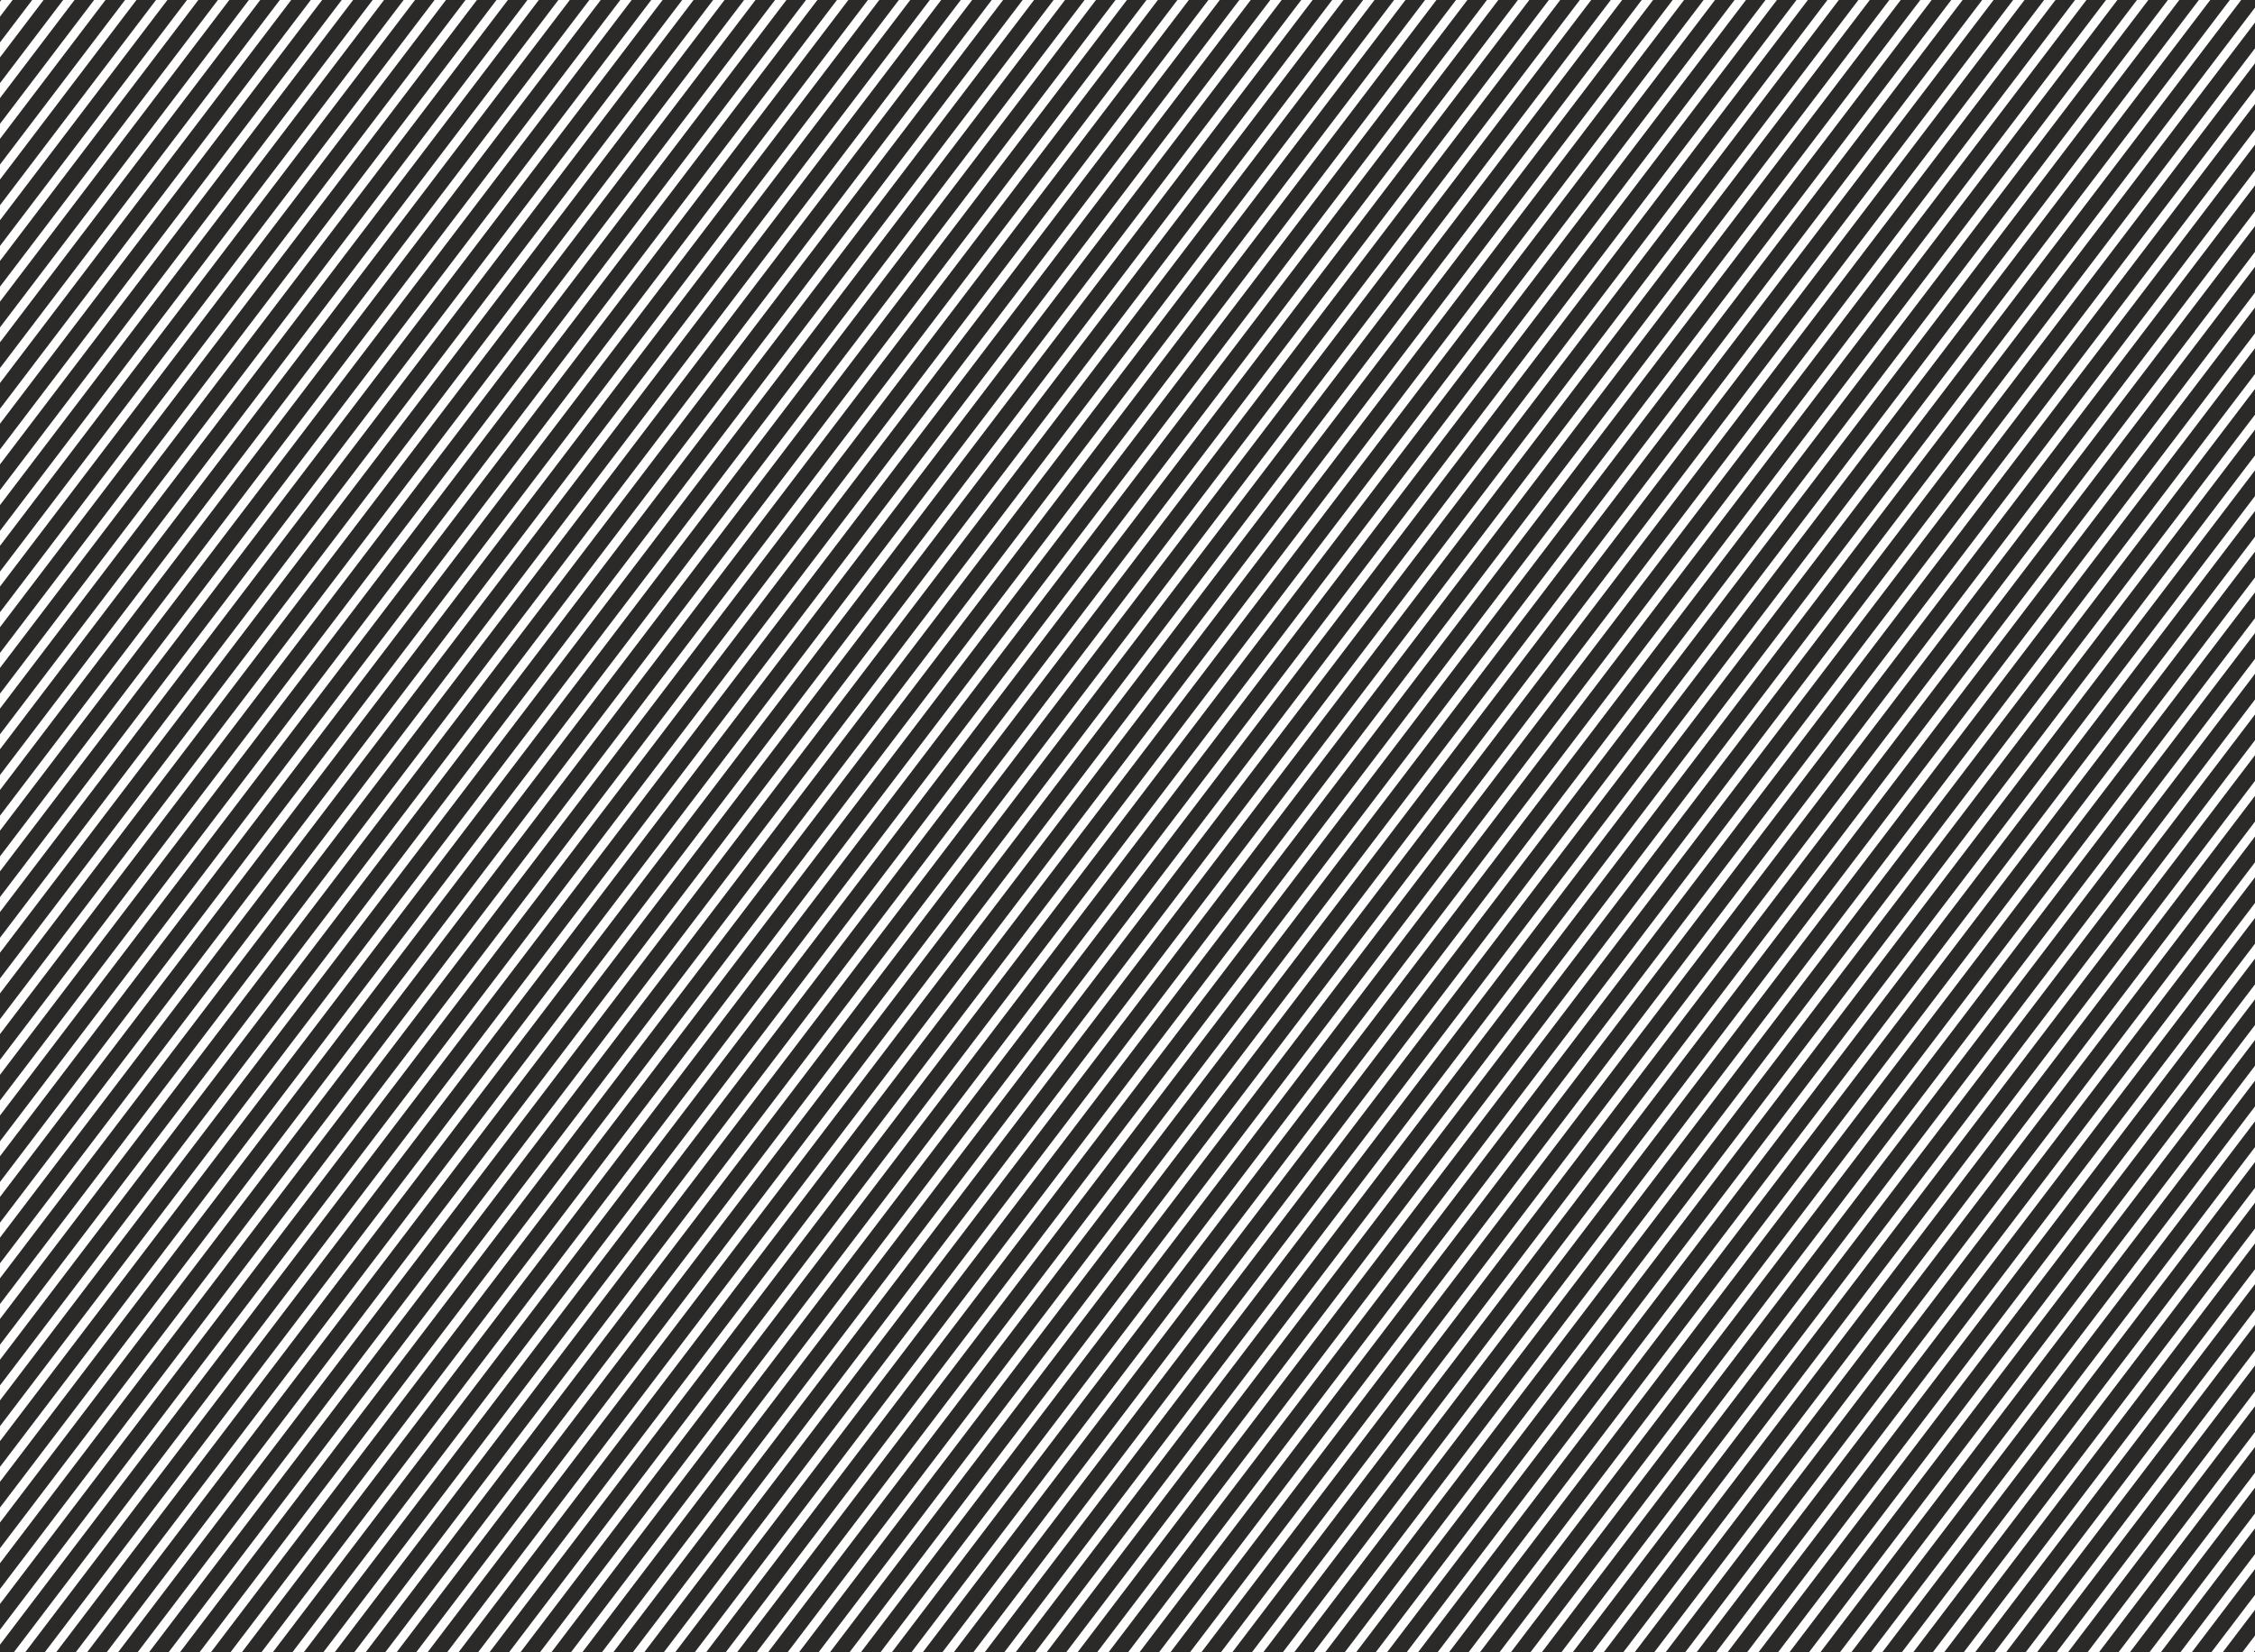 <?xml version="1.0" encoding="UTF-8"?> <!-- Creator: CorelDRAW 2018 (64-Bit) --> <svg xmlns="http://www.w3.org/2000/svg" xmlns:xlink="http://www.w3.org/1999/xlink" xml:space="preserve" width="100%" height="100%" style="shape-rendering:geometricPrecision; text-rendering:geometricPrecision; image-rendering:optimizeQuality; fill-rule:evenodd; clip-rule:evenodd" viewBox="0 0 4089.38 2997.18"> <defs> <style type="text/css"> <![CDATA[ .fil0 {fill:#2B2A29} ]]> </style> </defs> <g id="Слой_x0020_1">  <g id="_1511255395856"> <path class="fil0" d="M922.35 2998.21c533.56,-702.39 1746.51,-2296.75 2280.14,-2999.23l-35.46 0c-533.63,702.48 -1746.58,2296.84 -2280.14,2999.23l35.46 0zm2224.02 -2999.23l-35.47 0c-533.63,702.48 -1746.59,2296.84 -2280.14,2999.23l35.46 0c533.55,-702.39 1746.52,-2296.75 2280.15,-2999.23zm-56.14 0l-35.46 0c-533.63,702.48 -1746.59,2296.84 -2280.15,2999.23l35.47 0c533.56,-702.39 1746.52,-2296.75 2280.14,-2999.23zm-56.12 0l-35.47 0c-533.63,702.48 -1746.59,2296.84 -2280.14,2999.23l35.46 0c533.55,-702.39 1746.52,-2296.75 2280.15,-2999.23zm-56.13 0l-35.47 0c-533.62,702.48 -1746.58,2296.84 -2280.14,2999.23l35.46 0c533.56,-702.39 1746.52,-2296.75 2280.15,-2999.23zm-56.13 0l-35.46 0c-533.64,702.48 -1746.59,2296.84 -2280.15,2999.23l35.46 0c533.56,-702.39 1746.52,-2296.75 2280.15,-2999.23zm-56.13 0l-35.47 0c-533.62,702.48 -1746.58,2296.84 -2280.13,2999.23l35.46 0c533.55,-702.39 1746.51,-2296.75 2280.14,-2999.23zm-56.13 0l-35.46 0c-533.63,702.48 -1746.59,2296.84 -2280.15,2999.23l35.47 0c533.56,-702.39 1746.51,-2296.75 2280.14,-2999.23zm-56.13 0l-35.46 0c-533.63,702.48 -1746.59,2296.84 -2280.14,2999.23l35.46 0c533.56,-702.39 1746.52,-2296.75 2280.14,-2999.23zm-56.13 0l-35.46 0c-533.63,702.48 -1746.59,2296.84 -2280.14,2999.23l35.46 0c533.56,-702.39 1746.51,-2296.75 2280.14,-2999.23zm-56.13 0l-35.46 0c-533.63,702.48 -1746.58,2296.84 -2280.14,2999.23l35.46 0c533.56,-702.39 1746.51,-2296.75 2280.14,-2999.23zm-56.12 0l-35.47 0c-533.63,702.48 -1746.59,2296.84 -2280.14,2999.23l35.46 0c533.56,-702.39 1746.52,-2296.75 2280.15,-2999.23zm-56.14 0l-35.46 0c-533.62,702.48 -1746.58,2296.84 -2280.13,2999.23l35.45 0c533.56,-702.39 1746.52,-2296.75 2280.14,-2999.23zm-56.12 0l-35.46 0c-533.64,702.48 -1746.59,2296.84 -2280.15,2999.23l35.47 0c533.55,-702.39 1746.51,-2296.75 2280.14,-2999.23zm-56.13 0l-35.47 0c-533.62,702.48 -1746.58,2296.84 -2280.13,2999.23l35.46 0c533.55,-702.39 1746.51,-2296.75 2280.14,-2999.23zm-56.13 0l-35.46 0c-533.63,702.48 -1746.59,2296.84 -2280.14,2999.23l35.45 0c533.57,-702.39 1746.53,-2296.75 2280.15,-2999.23zm-56.13 0l-35.46 0c-529.98,697.68 -1730.15,2275.23 -2269.21,2984.84l0 14.39 24.53 0c533.56,-702.39 1746.51,-2296.75 2280.14,-2999.23zm-56.13 0l-35.46 0c-512.29,674.39 -1650.77,2170.9 -2213.08,2910.96l0 46.68c548.49,-721.96 1725.21,-2268.72 2248.54,-2957.64zm-56.12 0l-35.47 0c-495.8,652.69 -1578.04,2075.29 -2156.95,2837.1l0 46.66c569.1,-748.96 1686.31,-2217.51 2192.42,-2883.76zm-56.13 0l-35.46 0c-480.18,632.11 -1510.46,1986.45 -2100.83,2763.24l0 46.66c583.72,-768.09 1646.39,-2164.98 2136.29,-2809.9zm-56.13 0l-35.47 0c-465.26,612.48 -1447.1,1903.16 -2044.69,2689.39l0 46.65c593.47,-780.84 1605.53,-2111.23 2080.16,-2736.04zm-56.13 0l-35.46 0c-451,593.7 -1387.28,1824.52 -1988.57,2615.55l0 46.66c599.32,-788.47 1564.04,-2056.67 2024.03,-2662.21zm-56.13 0l-35.46 0c-437.2,575.54 -1330.41,1749.75 -1932.44,2541.7l0 46.66c601.89,-791.8 1522.02,-2001.39 1967.9,-2588.36zm-56.13 0l-35.46 0c-423.81,557.92 -1276.09,1678.37 -1876.31,2467.89l0 46.64c601.65,-791.42 1479.54,-1945.53 1911.77,-2514.53zm-56.13 0l-35.46 0c-410.77,540.74 -1224.01,1609.88 -1820.18,2394.04l0 46.65c598.97,-787.86 1436.67,-1889.15 1855.64,-2440.69zm-56.13 0l-35.46 0c-398.01,523.95 -1173.89,1544 -1764.05,2320.22l0 46.65c594.17,-781.51 1393.48,-1832.36 1799.51,-2366.87zm-56.12 0l-35.47 0c-385.52,507.5 -1125.52,1480.41 -1707.92,2246.4l0 46.64c587.49,-772.69 1350.01,-1775.19 1743.39,-2293.04zm-56.13 0l-35.46 0c-373.24,491.33 -1078.73,1418.88 -1651.8,2172.58l0 46.64c579.13,-761.68 1306.3,-1717.72 1687.26,-2219.22zm-56.13 0l-35.46 0c-361.14,475.4 -1033.33,1359.18 -1595.67,2098.76l0 46.63c569.27,-748.69 1262.38,-1659.96 1631.13,-2145.39zm-56.13 0l-35.46 0c-349.19,459.68 -989.2,1301.18 -1539.54,2024.95l0 46.63c558.06,-733.94 1218.28,-1601.99 1575,-2071.58zm-56.13 0l-35.46 0c-337.38,444.13 -946.23,1244.68 -1483.41,1951.12l0 46.64c545.62,-717.56 1174.05,-1543.82 1518.87,-1997.76zm-56.13 0l-35.46 0c-325.68,428.73 -904.32,1189.57 -1427.28,1877.31l0 46.64c532.06,-699.72 1129.68,-1485.5 1462.74,-1923.95zm-56.12 0l-35.47 0c-314.07,413.44 -863.37,1135.73 -1371.15,1803.49l0 46.64c517.49,-680.53 1085.22,-1427.04 1406.62,-1850.13zm-56.14 0l-35.46 0c-302.52,398.25 -823.31,1083.05 -1315.02,1729.68l0 46.64c501.97,-660.12 1040.67,-1368.48 1350.48,-1776.32zm-56.12 0l-35.47 0c-291.03,383.13 -784.06,1031.44 -1258.89,1655.87l0 46.64c485.59,-638.58 996.06,-1309.83 1294.36,-1702.51zm-56.13 0l-35.47 0c-279.58,368.05 -745.55,980.81 -1202.76,1582.06l0 46.63c468.43,-616.01 951.41,-1251.12 1238.23,-1628.69zm-56.13 0l-35.46 0c-268.15,353 -707.74,931.08 -1146.64,1508.25l0 46.64c450.55,-592.49 906.73,-1192.38 1182.1,-1554.89zm-56.13 0l-35.46 0c-256.72,337.95 -670.55,882.17 -1090.51,1434.44l0 46.63c431.99,-568.08 862.03,-1133.61 1125.97,-1481.07zm-56.12 0l-35.47 0c-245.27,322.88 -633.94,834.03 -1034.38,1360.63l0 46.64c412.83,-542.9 817.34,-1074.87 1069.85,-1407.27zm-56.14 0l-35.46 0c-233.79,307.77 -597.87,786.59 -978.25,1286.82l0 46.63c393.11,-516.97 772.66,-1016.13 1013.71,-1333.45zm-56.12 0l-35.47 0c-222.26,292.59 -562.27,739.77 -922.12,1213l0 46.64c372.89,-490.38 728.02,-957.44 957.59,-1259.64zm-56.13 0l-35.47 0c-210.67,277.33 -527.11,693.53 -865.99,1139.18l0 46.65c352.19,-463.16 683.45,-898.83 901.46,-1185.83zm-56.13 0l-35.46 0c-199,261.96 -492.35,647.8 -809.87,1065.37l0 46.64c331.07,-435.39 638.94,-840.32 845.33,-1112.01zm-56.13 0l-35.47 0c-187.21,246.45 -457.92,602.53 -753.73,991.55l0 46.64c309.58,-407.13 594.53,-781.92 789.2,-1038.19zm-56.13 0l-35.46 0c-175.3,230.77 -423.81,557.65 -697.61,917.74l0 46.64c287.75,-378.43 550.23,-723.68 733.07,-964.38zm-56.13 0l-35.46 0c-163.24,214.9 -389.95,513.12 -641.48,843.92l0 46.64c265.63,-349.35 506.06,-665.6 676.94,-890.56zm-56.13 0l-35.46 0c-151,198.79 -356.3,468.85 -585.35,770.1l0 46.64c243.28,-319.96 462.05,-607.74 620.81,-816.74zm-56.12 0l-35.47 0c-138.56,182.4 -322.82,424.8 -529.22,696.27l0 46.65c220.73,-290.31 418.23,-550.13 564.69,-742.92zm-56.14 0l-35.46 0c-125.86,165.7 -289.43,380.89 -473.09,622.45l0 46.65c198.05,-260.49 374.63,-492.8 508.55,-669.1zm-56.12 0l-35.47 0c-112.89,148.61 -256.1,337.04 -416.96,548.62l0 46.65c175.28,-230.55 331.3,-435.81 452.43,-595.27zm-56.13 0l-35.46 0c-99.58,131.1 -222.76,293.15 -360.84,474.8l0 46.64c152.49,-200.58 288.25,-379.2 396.3,-521.44zm-56.13 0l-35.46 0c-85.89,113.06 -189.28,249.12 -304.71,400.96l0 46.65c129.77,-170.7 245.56,-323.06 340.17,-447.61zm-56.13 0l-35.46 0c-71.72,94.41 -155.61,204.8 -248.58,327.12l0 46.65c107.19,-141.02 203.27,-267.45 284.04,-373.77zm-56.13 0l-35.46 0c-57.01,75.05 -121.58,160.02 -192.45,253.26l0 46.67c84.79,-111.56 161.54,-212.55 227.91,-299.93zm-56.13 0l-35.46 0 -136.32 179.41 0 46.67 171.78 -226.08zm-56.12 0l-35.47 0 -80.19 105.55 0 46.67 115.66 -152.22zm-56.14 0l-35.46 0 -24.06 31.67 0 46.68 59.52 -78.35zm-56.12 0l-3.4 0 0 4.48 3.4 -4.48z"></path> <path class="fil0" d="M3555.82 2998.21l4.58 0c138.56,-182.4 322.82,-424.8 529.22,-696.28l0 -46.64c-220.75,290.34 -418.21,550.1 -564.69,742.92l30.89 0zm25.25 0l35.46 0c125.87,-165.7 289.44,-380.89 473.09,-622.46l0 -46.64c-198.04,260.48 -374.63,492.8 -508.55,669.1zm56.12 0l35.47 0c112.89,-148.61 256.11,-337.03 416.96,-548.62l0 -46.66c-175.28,230.55 -331.29,435.81 -452.43,595.28zm56.13 0l35.46 0c99.59,-131.1 222.76,-293.15 360.84,-474.8l0 -46.64c-152.49,200.59 -288.25,379.2 -396.3,521.44zm56.13 0l35.46 0c85.89,-113.06 189.29,-249.12 304.71,-400.96l0 -46.66c-129.76,170.71 -245.56,323.07 -340.17,447.62zm56.13 0l35.46 0c71.72,-94.42 155.61,-204.8 248.58,-327.12l0 -46.66c-107.19,141.03 -203.27,267.45 -284.04,373.78zm56.12 0l35.47 0c57.01,-75.05 121.58,-160.03 192.45,-253.28l0 -46.66c-84.8,111.57 -161.53,212.56 -227.92,299.94zm56.14 0l35.46 0 136.32 -179.42 0 -46.66 -171.78 226.08zm56.12 0l35.47 0 80.19 -105.56 0 -46.67 -115.66 152.23zm56.13 0l35.47 0 24.06 -31.68 0 -46.67 -59.53 78.35zm56.13 0l3.4 0 0 -4.48 -3.4 4.48zm3.4 -770.11l0 -46.64c-243.3,320 -462.03,607.72 -620.81,816.75l35.46 0c151.03,-198.83 356.28,-468.83 585.35,-770.11zm0 -73.82l0 -46.64c-265.66,349.39 -506.04,665.59 -676.94,890.57l35.46 0c163.27,-214.93 389.93,-513.08 641.48,-843.93zm0 -73.82l0 -46.63c-287.77,378.47 -550.21,723.66 -733.07,964.38l35.46 0c175.33,-230.81 423.78,-557.62 697.61,-917.75zm0 -73.81l0 -46.64c-309.61,407.17 -594.51,781.91 -789.2,1038.2l35.47 0c187.23,-246.48 457.89,-602.49 753.73,-991.56zm0 -73.82l0 -46.63c-331.11,435.44 -638.93,840.3 -845.33,1112.01l35.46 0c199.02,-261.99 492.32,-647.76 809.87,-1065.38zm0 -73.81l0 -46.64c-352.23,463.21 -683.44,898.83 -901.46,1185.83l35.46 0c210.69,-277.35 527.08,-693.48 866,-1139.19zm0 -73.82l0 -46.64c-372.93,490.44 -728.03,957.45 -957.58,1259.65l35.46 0c222.27,-292.61 562.23,-739.72 922.12,-1213.01zm0 -73.81l0 -46.63c-393.16,517.03 -772.66,1016.12 -1013.72,1333.45l35.47 0c233.8,-307.78 597.82,-786.53 978.25,-1286.82zm0 -73.81l0 -46.64c-412.88,542.96 -817.33,1074.86 -1069.84,1407.27l35.46 0c245.27,-322.89 633.9,-833.98 1034.38,-1360.63zm0 -73.81l0 -46.63c-432.04,568.16 -862.03,1133.61 -1125.97,1481.07l35.46 0c256.72,-337.95 670.5,-882.11 1090.51,-1434.44zm0 -73.81l0 -46.64c-450.6,592.56 -906.73,1192.38 -1182.1,1554.89l35.46 0c268.16,-353 707.69,-931.01 1146.64,-1508.25zm0 -73.81l0 -46.64c-468.49,616.09 -951.42,1251.13 -1238.23,1628.7l35.47 0c279.58,-368.05 745.5,-980.74 1202.76,-1582.06zm0 -73.82l0 -46.63c-485.65,638.66 -996.08,1309.84 -1294.36,1702.51l35.46 0c291.04,-383.13 784.01,-1031.37 1258.9,-1655.88zm0 -73.81l0 -46.63c-502.03,660.2 -1040.69,1368.49 -1350.49,1776.32l35.47 0c302.52,-398.25 823.25,-1082.98 1315.02,-1729.69zm0 -73.81l0 -46.64c-517.55,680.62 -1085.23,1427.06 -1406.61,1850.14l35.46 0c314.06,-413.43 863.31,-1135.65 1371.15,-1803.5zm0 -73.82l0 -46.63c-532.13,699.8 -1129.7,1485.52 -1462.74,1923.95l35.46 0c325.67,-428.72 904.25,-1189.49 1427.28,-1877.32zm0 -73.82l0 -46.63c-545.69,717.66 -1174.06,1543.86 -1518.87,1997.77l35.46 0c337.35,-444.11 946.16,-1244.59 1483.41,-1951.14zm0 -73.81l0 -46.63c-558.13,734.03 -1218.31,1602.02 -1575,2071.58l35.47 0c349.16,-459.65 989.12,-1301.08 1539.53,-2024.95zm0 -73.81l0 -46.65c-569.35,748.8 -1262.4,1660 -1631.13,2145.41l35.46 0c361.11,-475.37 1033.26,-1359.09 1595.67,-2098.76zm0 -73.82l0 -46.64c-579.21,761.78 -1306.32,1717.74 -1687.26,2219.22l35.47 0c373.2,-491.29 1078.64,-1418.78 1651.79,-2172.58zm0 -73.82l0 -46.65c-587.56,772.8 -1350.03,1775.23 -1743.39,2293.05l35.47 0c385.48,-507.46 1125.44,-1480.32 1707.92,-2246.4zm0 -73.83l0 -46.64c-594.25,781.62 -1393.51,1832.4 -1799.51,2366.87l35.46 0c397.97,-523.91 1173.81,-1543.9 1764.05,-2320.23zm0 -73.82l0 -46.65c-599.05,787.97 -1436.72,1889.2 -1855.65,2440.7l35.47 0c410.73,-540.69 1223.93,-1609.79 1820.18,-2394.05zm0 -73.83l0 -46.65c-601.72,791.53 -1479.58,1945.58 -1911.77,2514.53l35.46 0c423.77,-557.86 1276.01,-1678.26 1876.31,-2467.88zm0 -73.83l0 -46.66c-601.97,791.89 -1522.07,2001.46 -1967.9,2588.37l35.46 0c437.16,-575.5 1330.33,-1749.65 1932.44,-2541.71zm0 -73.84l0 -46.66c-599.4,788.58 -1564.1,2056.74 -2024.03,2662.21l35.47 0c450.96,-593.66 1387.18,-1824.41 1988.56,-2615.55zm0 -73.84l0 -46.66c-593.55,780.94 -1605.58,2111.3 -2080.16,2736.05l35.46 0c465.26,-612.48 1447.02,-1903.06 2044.7,-2689.39zm0 -73.85l0 -46.67c-583.79,768.19 -1646.38,2164.99 -2136.29,2809.91l35.47 0c480.14,-632.07 1510.38,-1986.36 2100.82,-2763.24zm0 -73.85l0 -46.67c-569.18,749.05 -1686.36,2217.58 -2192.42,2883.76l35.47 0c495.74,-652.61 1577.96,-2075.18 2156.95,-2837.09zm0 -73.87l0 -46.69c-548.55,722.05 -1725.27,2268.8 -2248.54,2957.65l35.46 0c512.25,-674.34 1650.69,-2170.8 2213.08,-2910.96zm0 -73.88l0 -14.39 -24.53 0c-533.63,702.48 -1746.59,2296.84 -2280.15,2999.23l35.47 0c529.94,-697.62 1730.08,-2275.14 2269.21,-2984.84zm-45.2 -14.39l-35.46 0c-533.63,702.48 -1746.59,2296.84 -2280.14,2999.23l35.46 0c533.56,-702.39 1746.52,-2296.75 2280.14,-2999.23zm-56.12 0l-35.47 0c-533.62,702.48 -1746.58,2296.84 -2280.14,2999.23l35.46 0c533.56,-702.39 1746.52,-2296.75 2280.15,-2999.23zm-56.13 0l-35.47 0c-533.63,702.48 -1746.58,2296.84 -2280.14,2999.23l35.46 0c533.56,-702.39 1746.52,-2296.75 2280.15,-2999.23zm-56.13 0l-35.46 0c-533.63,702.48 -1746.59,2296.84 -2280.15,2999.23l35.47 0c533.56,-702.39 1746.51,-2296.75 2280.14,-2999.23zm-56.12 0l-35.48 0c-533.62,702.48 -1746.58,2296.84 -2280.13,2999.23l35.46 0c533.55,-702.39 1746.52,-2296.75 2280.15,-2999.23zm-56.14 0l-35.46 0c-533.63,702.48 -1746.58,2296.84 -2280.15,2999.23l35.47 0c533.56,-702.39 1746.52,-2296.75 2280.14,-2999.23zm-56.13 0l-35.46 0c-533.63,702.48 -1746.59,2296.84 -2280.14,2999.23l35.46 0c533.56,-702.39 1746.51,-2296.75 2280.14,-2999.23zm-56.13 0l-35.46 0c-533.63,702.48 -1746.58,2296.84 -2280.14,2999.23l35.46 0c533.56,-702.39 1746.52,-2296.75 2280.14,-2999.23zm-56.13 0l-35.46 0c-533.63,702.48 -1746.58,2296.84 -2280.14,2999.23l35.46 0c533.55,-702.39 1746.52,-2296.75 2280.14,-2999.23zm-56.12 0l-35.47 0c-533.62,702.48 -1746.58,2296.84 -2280.14,2999.23l35.47 0c533.55,-702.39 1746.51,-2296.75 2280.14,-2999.23zm-56.13 0l-35.47 0c-533.63,702.48 -1746.58,2296.84 -2280.14,2999.23l35.46 0c533.57,-702.39 1746.53,-2296.75 2280.15,-2999.23zm-56.13 0l-35.46 0c-533.63,702.48 -1746.59,2296.84 -2280.14,2999.23l35.46 0c533.56,-702.39 1746.51,-2296.75 2280.14,-2999.23zm-56.12 0l-35.47 0c-533.63,702.48 -1746.59,2296.84 -2280.14,2999.23l35.46 0c533.56,-702.39 1746.52,-2296.75 2280.15,-2999.23zm-56.14 0l-35.46 0c-533.63,702.48 -1746.58,2296.84 -2280.14,2999.23l35.46 0c533.56,-702.39 1746.51,-2296.75 2280.14,-2999.23zm-56.13 0l-35.46 0c-533.63,702.48 -1746.59,2296.84 -2280.15,2999.23l35.47 0c533.56,-702.39 1746.52,-2296.75 2280.14,-2999.23z"></path> </g> </g> </svg> 